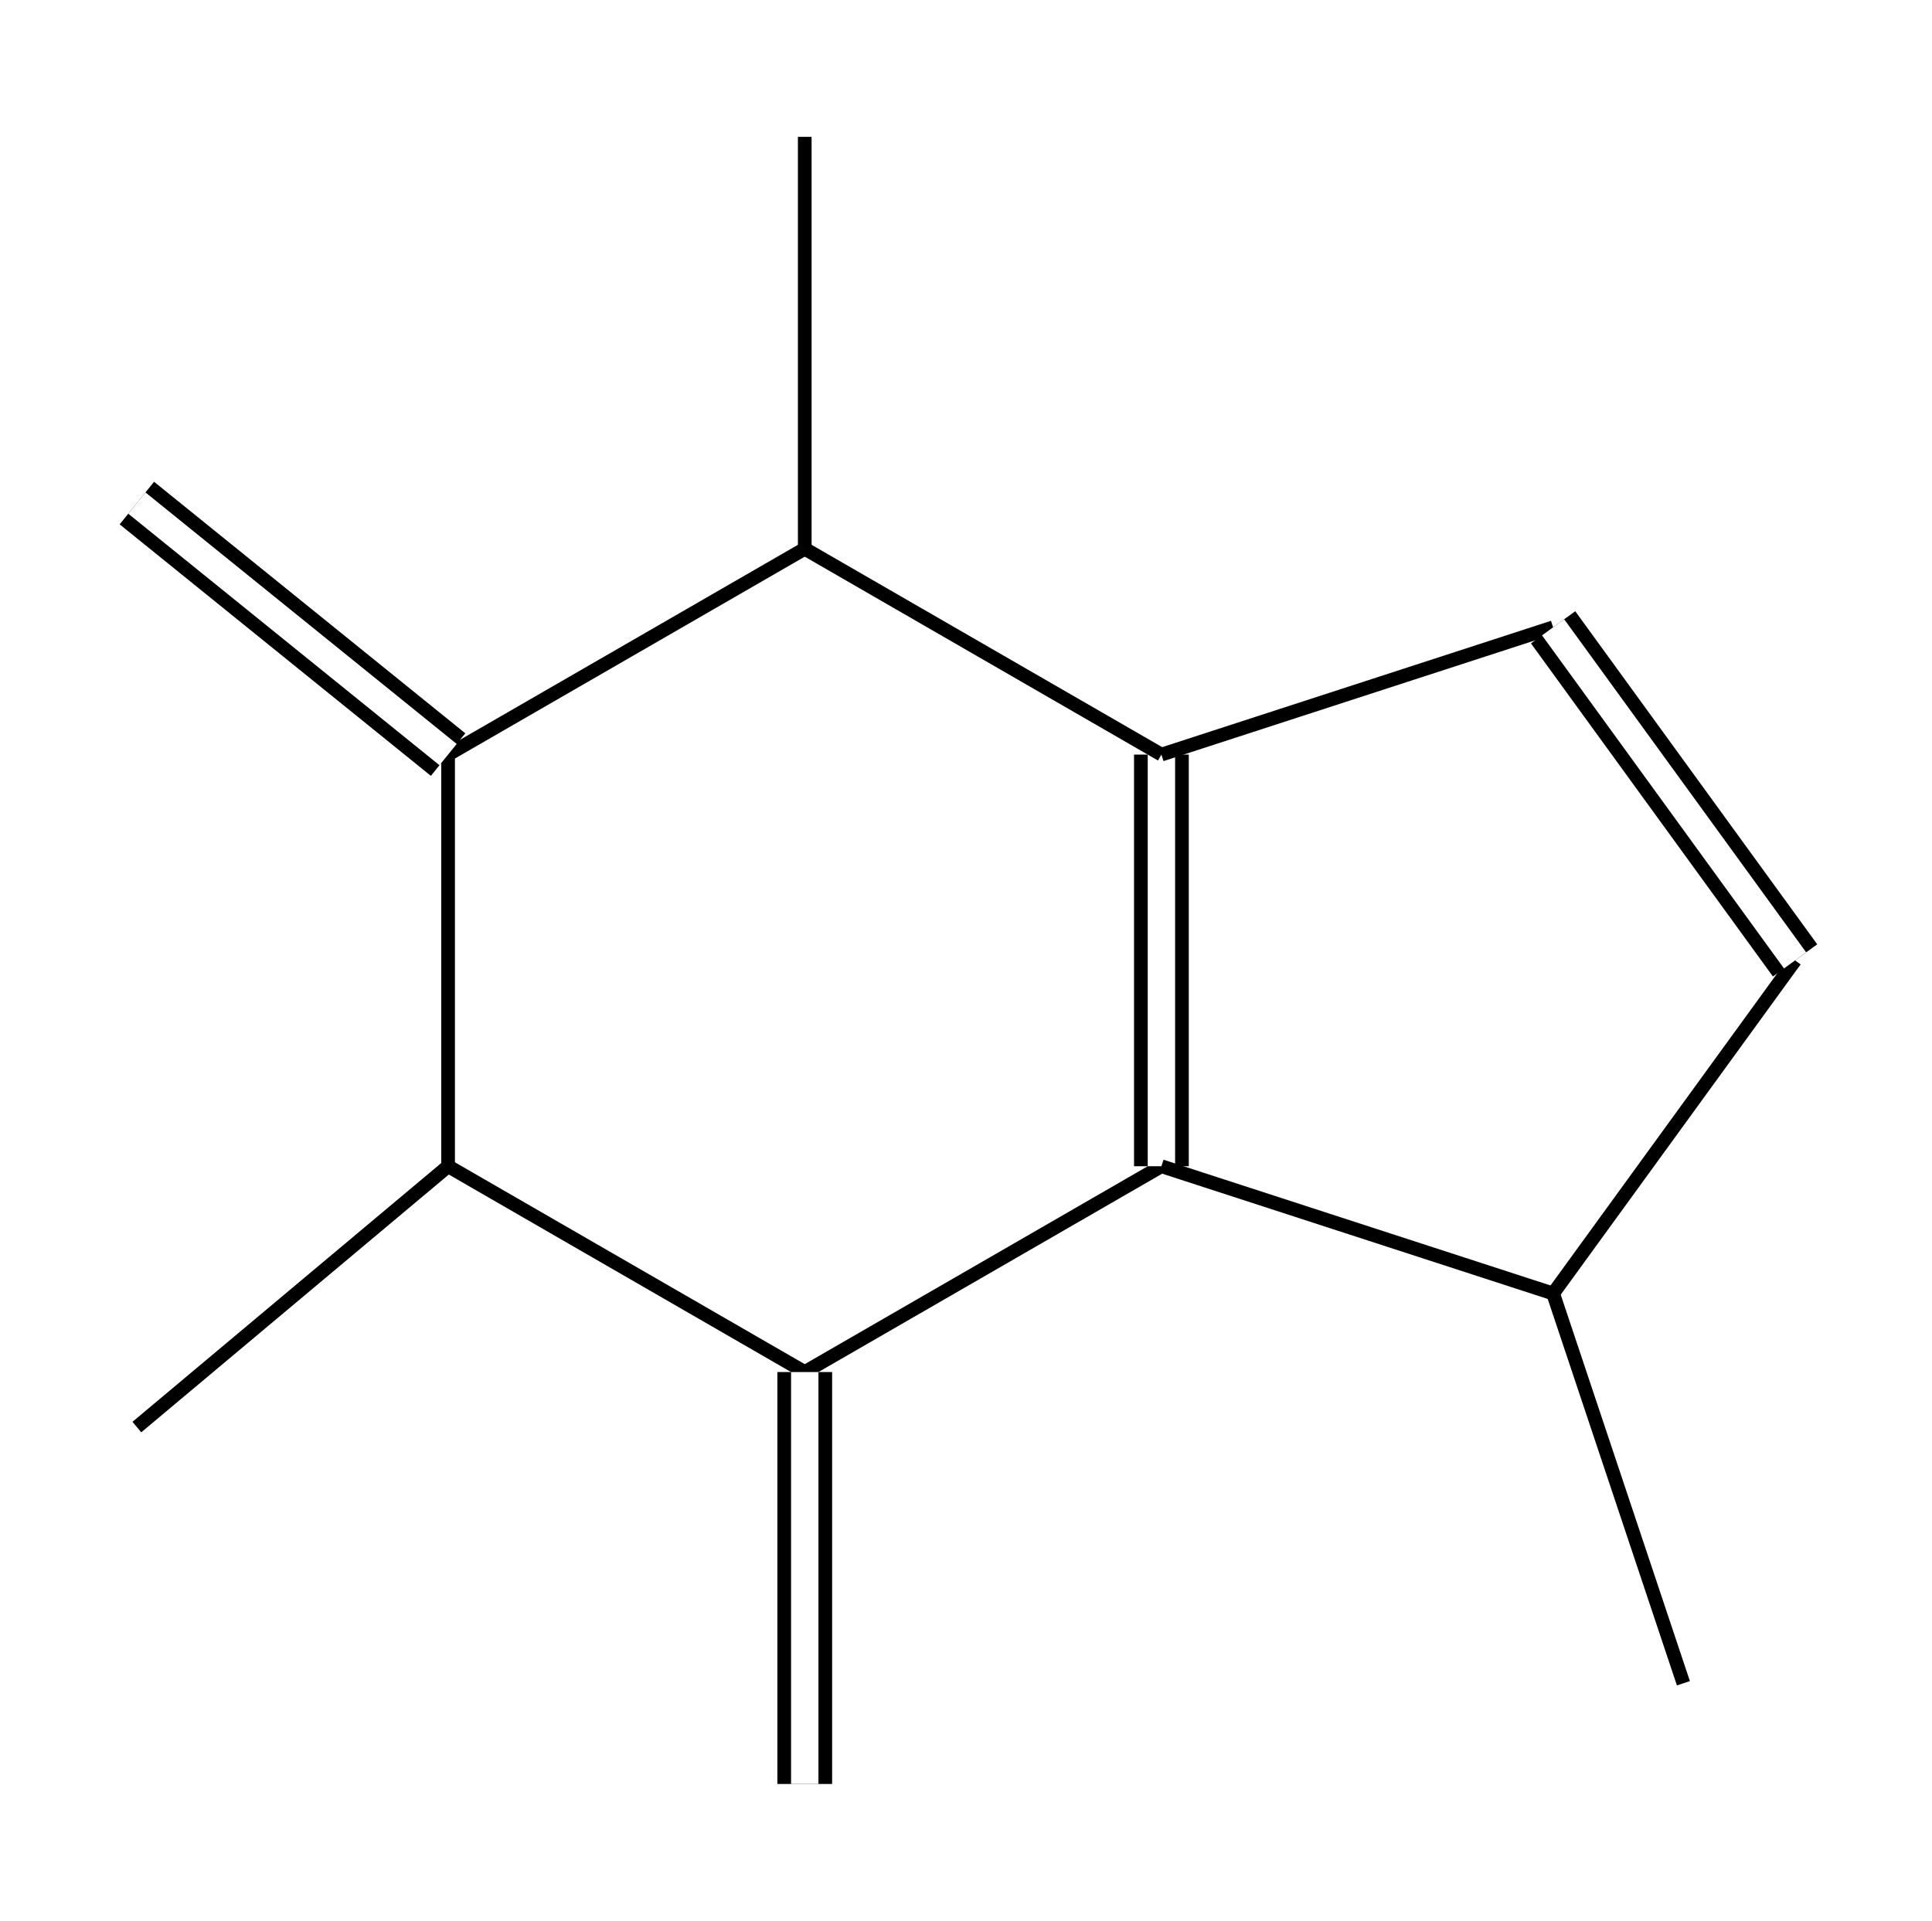 <?xml version="1.0" encoding="utf-8"?>
<svg width="141.164" height="140.348" preserveAspectRatio="xMinYMin meet">
   <defs>
      <linearGradient id="grad_2" gradientUnits="userSpaceOnUse" x1="0" y1="0" x2="0" y2="30" spreadMethod="repeat">
         <stop offset="0%" style="stop-color:white"/>
         <stop offset="100%" style="stop-color:black"/>
      </linearGradient>
      <radialGradient id="CSphere" gradientUnits="objectBoundingBox" cx=".25" cy=".25" r=".8">
         <stop offset="0" stop-color="white"/>
         <stop offset="1.4" stop-color="black"/>
      </radialGradient>
      <filter id="shadow" x="-1" y="-.2" width="2.8" height="1.4" primitiveUnits="objectBoundingBox">
         <feGaussianBlur stdDeviation="1 1" in="SourceAlpha"/>
         <feColorMatrix type="matrix" values="1 0 0 0 0  0 1 0 0 0  0 0 1 0 0  0 0 0.5 0"/>
         <feOffset dx="2" dy="2" result="offset"/>
         <feMerge>
            <feMergeNode in="offset"/>
            <feMergeNode in="SourceGraphic"/>
         </feMerge>
      </filter>
      <radialGradient id="NSphere" gradientUnits="objectBoundingBox" cx=".25" cy=".25" r=".8">
         <stop offset="0" stop-color="white"/>
         <stop offset="1.4" stop-color="green"/>
      </radialGradient>
      <filter id="shadow" x="-1" y="-.2" width="2.8" height="1.4" primitiveUnits="objectBoundingBox">
         <feGaussianBlur stdDeviation="1 1" in="SourceAlpha"/>
         <feColorMatrix type="matrix" values="1 0 0 0 0  0 1 0 0 0  0 0 1 0 0  0 0 0.5 0"/>
         <feOffset dx="2" dy="2" result="offset"/>
         <feMerge>
            <feMergeNode in="offset"/>
            <feMergeNode in="SourceGraphic"/>
         </feMerge>
      </filter>
      <radialGradient id="OSphere" gradientUnits="objectBoundingBox" cx=".25" cy=".25" r=".8">
         <stop offset="0" stop-color="white"/>
         <stop offset="1.4" stop-color="red"/>
      </radialGradient>
      <filter id="shadow" x="-1" y="-.2" width="2.8" height="1.4" primitiveUnits="objectBoundingBox">
         <feGaussianBlur stdDeviation="1 1" in="SourceAlpha"/>
         <feColorMatrix type="matrix" values="1 0 0 0 0  0 1 0 0 0  0 0 1 0 0  0 0 0.5 0"/>
         <feOffset dx="2" dy="2" result="offset"/>
         <feMerge>
            <feMergeNode in="offset"/>
            <feMergeNode in="SourceGraphic"/>
         </feMerge>
      </filter>
      <radialGradient id="SSphere" gradientUnits="objectBoundingBox" cx=".25" cy=".25" r=".8">
         <stop offset="0" stop-color="white"/>
         <stop offset="1.4" stop-color="#dddd00"/>
      </radialGradient>
      <filter id="shadow" x="-1" y="-.2" width="2.8" height="1.4" primitiveUnits="objectBoundingBox">
         <feGaussianBlur stdDeviation="1 1" in="SourceAlpha"/>
         <feColorMatrix type="matrix" values="1 0 0 0 0  0 1 0 0 0  0 0 1 0 0  0 0 0.5 0"/>
         <feOffset dx="2" dy="2" result="offset"/>
         <feMerge>
            <feMergeNode in="offset"/>
            <feMergeNode in="SourceGraphic"/>
         </feMerge>
      </filter>
      <radialGradient id="HSphere" gradientUnits="objectBoundingBox" cx=".25" cy=".25" r=".8">
         <stop offset="0" stop-color="white"/>
         <stop offset="1.4" stop-color="grey"/>
      </radialGradient>
      <filter id="shadow" x="-1" y="-.2" width="2.8" height="1.4" primitiveUnits="objectBoundingBox">
         <feGaussianBlur stdDeviation="1 1" in="SourceAlpha"/>
         <feColorMatrix type="matrix" values="1 0 0 0 0  0 1 0 0 0  0 0 1 0 0  0 0 0.5 0"/>
         <feOffset dx="2" dy="2" result="offset"/>
         <feMerge>
            <feMergeNode in="offset"/>
            <feMergeNode in="SourceGraphic"/>
         </feMerge>
      </filter>
   </defs>
   <rect width="100%" height="100%" x="0" y="0" fill="white"/>
   <g transform="scale(20)">
      <g transform="translate(-3.489, -1.583)">
    
    
    
  
      
         <line stroke-width="0.05" style="stroke: black" x1="6.429" y1="6.596" x2="7.732" y2="5.844"/>
      
         <line stroke-width="0.05" style="stroke: black" x1="6.429" y1="6.596" x2="5.126" y2="5.844"/>
      
         <g style="opacity: 1.0">
            <line stroke-width="0.2" style="stroke: black" x1="6.429" y1="6.596" x2="6.429" y2="8.101"/>
            <line stroke-width="0.1" style="stroke: white" x1="6.429" y1="6.596" x2="6.429" y2="8.101"/>
         </g>
      
         <g style="opacity: 1.0">
            <line stroke-width="0.2" style="stroke: black" x1="7.732" y1="5.844" x2="7.732" y2="4.34"/>
            <line stroke-width="0.1" style="stroke: white" x1="7.732" y1="5.844" x2="7.732" y2="4.34"/>
         </g>
      
         <line stroke-width="0.05" style="stroke: black" x1="7.732" y1="5.844" x2="9.163" y2="6.309"/>
      
         <line stroke-width="0.05" style="stroke: black" x1="7.732" y1="4.34" x2="6.429" y2="3.588"/>
      
         <line stroke-width="0.05" style="stroke: black" x1="7.732" y1="4.34" x2="9.163" y2="3.875"/>
      
         <line stroke-width="0.05" style="stroke: black" x1="6.429" y1="3.588" x2="5.126" y2="4.34"/>
      
         <line stroke-width="0.05" style="stroke: black" x1="6.429" y1="3.588" x2="6.429" y2="2.083"/>
      
         <line stroke-width="0.05" style="stroke: black" x1="5.126" y1="4.34" x2="5.126" y2="5.844"/>
      
         <g style="opacity: 1.0">
            <line stroke-width="0.2" style="stroke: black" x1="5.126" y1="4.34" x2="3.989" y2="3.421"/>
            <line stroke-width="0.1" style="stroke: white" x1="5.126" y1="4.34" x2="3.989" y2="3.421"/>
         </g>
      
         <line stroke-width="0.05" style="stroke: black" x1="5.126" y1="5.844" x2="3.989" y2="6.797"/>
      
         <line stroke-width="0.05" style="stroke: black" x1="9.163" y1="6.309" x2="10.047" y2="5.092"/>
      
         <line stroke-width="0.05" style="stroke: black" x1="9.163" y1="6.309" x2="9.639" y2="7.733"/>
      
         <g style="opacity: 1.0">
            <line stroke-width="0.2" style="stroke: black" x1="10.047" y1="5.092" x2="9.163" y2="3.875"/>
            <line stroke-width="0.1" style="stroke: white" x1="10.047" y1="5.092" x2="9.163" y2="3.875"/>
         </g>
   
    
    
    
    
  
      
         <circle class="C" id="a1" r="0.2" fill="black" opacity="0.0" cx="6.429" cy="6.596"/>
      
         <circle class="C" id="a2" r="0.2" fill="black" opacity="0.0" cx="7.732" cy="5.844"/>
      
         <circle class="C" id="a3" r="0.2" fill="black" opacity="0.0" cx="7.732" cy="4.34"/>
      
         <circle class="N" id="a4" r="0.25" fill="green" opacity="0.0" cx="6.429" cy="3.588"/>
      
         <circle class="C" id="a5" r="0.2" fill="black" opacity="0.0" cx="5.126" cy="4.34"/>
      
         <circle class="N" id="a6" r="0.25" fill="green" opacity="0.0" cx="5.126" cy="5.844"/>
      
         <circle class="N" id="a7" r="0.25" fill="green" opacity="0.0" cx="9.163" cy="6.309"/>
      
         <circle class="C" id="a8" r="0.2" fill="black" opacity="0.0" cx="10.047" cy="5.092"/>
      
         <circle class="N" id="a9" r="0.25" fill="green" opacity="0.0" cx="9.163" cy="3.875"/>
      
         <circle class="O" id="a10" r="0.3" fill="red" opacity="0.0" cx="6.429" cy="8.101"/>
      
         <circle class="C" id="a11" r="0.2" fill="black" opacity="0.0" cx="9.639" cy="7.733"/>
      
         <circle class="O" id="a12" r="0.3" fill="red" opacity="0.0" cx="3.989" cy="3.421"/>
      
         <circle class="C" id="a13" r="0.2" fill="black" opacity="0.0" cx="6.429" cy="2.083"/>
      
         <circle class="C" id="a14" r="0.2" fill="black" opacity="0.0" cx="3.989" cy="6.797"/>
   
      </g>
   </g>
</svg>